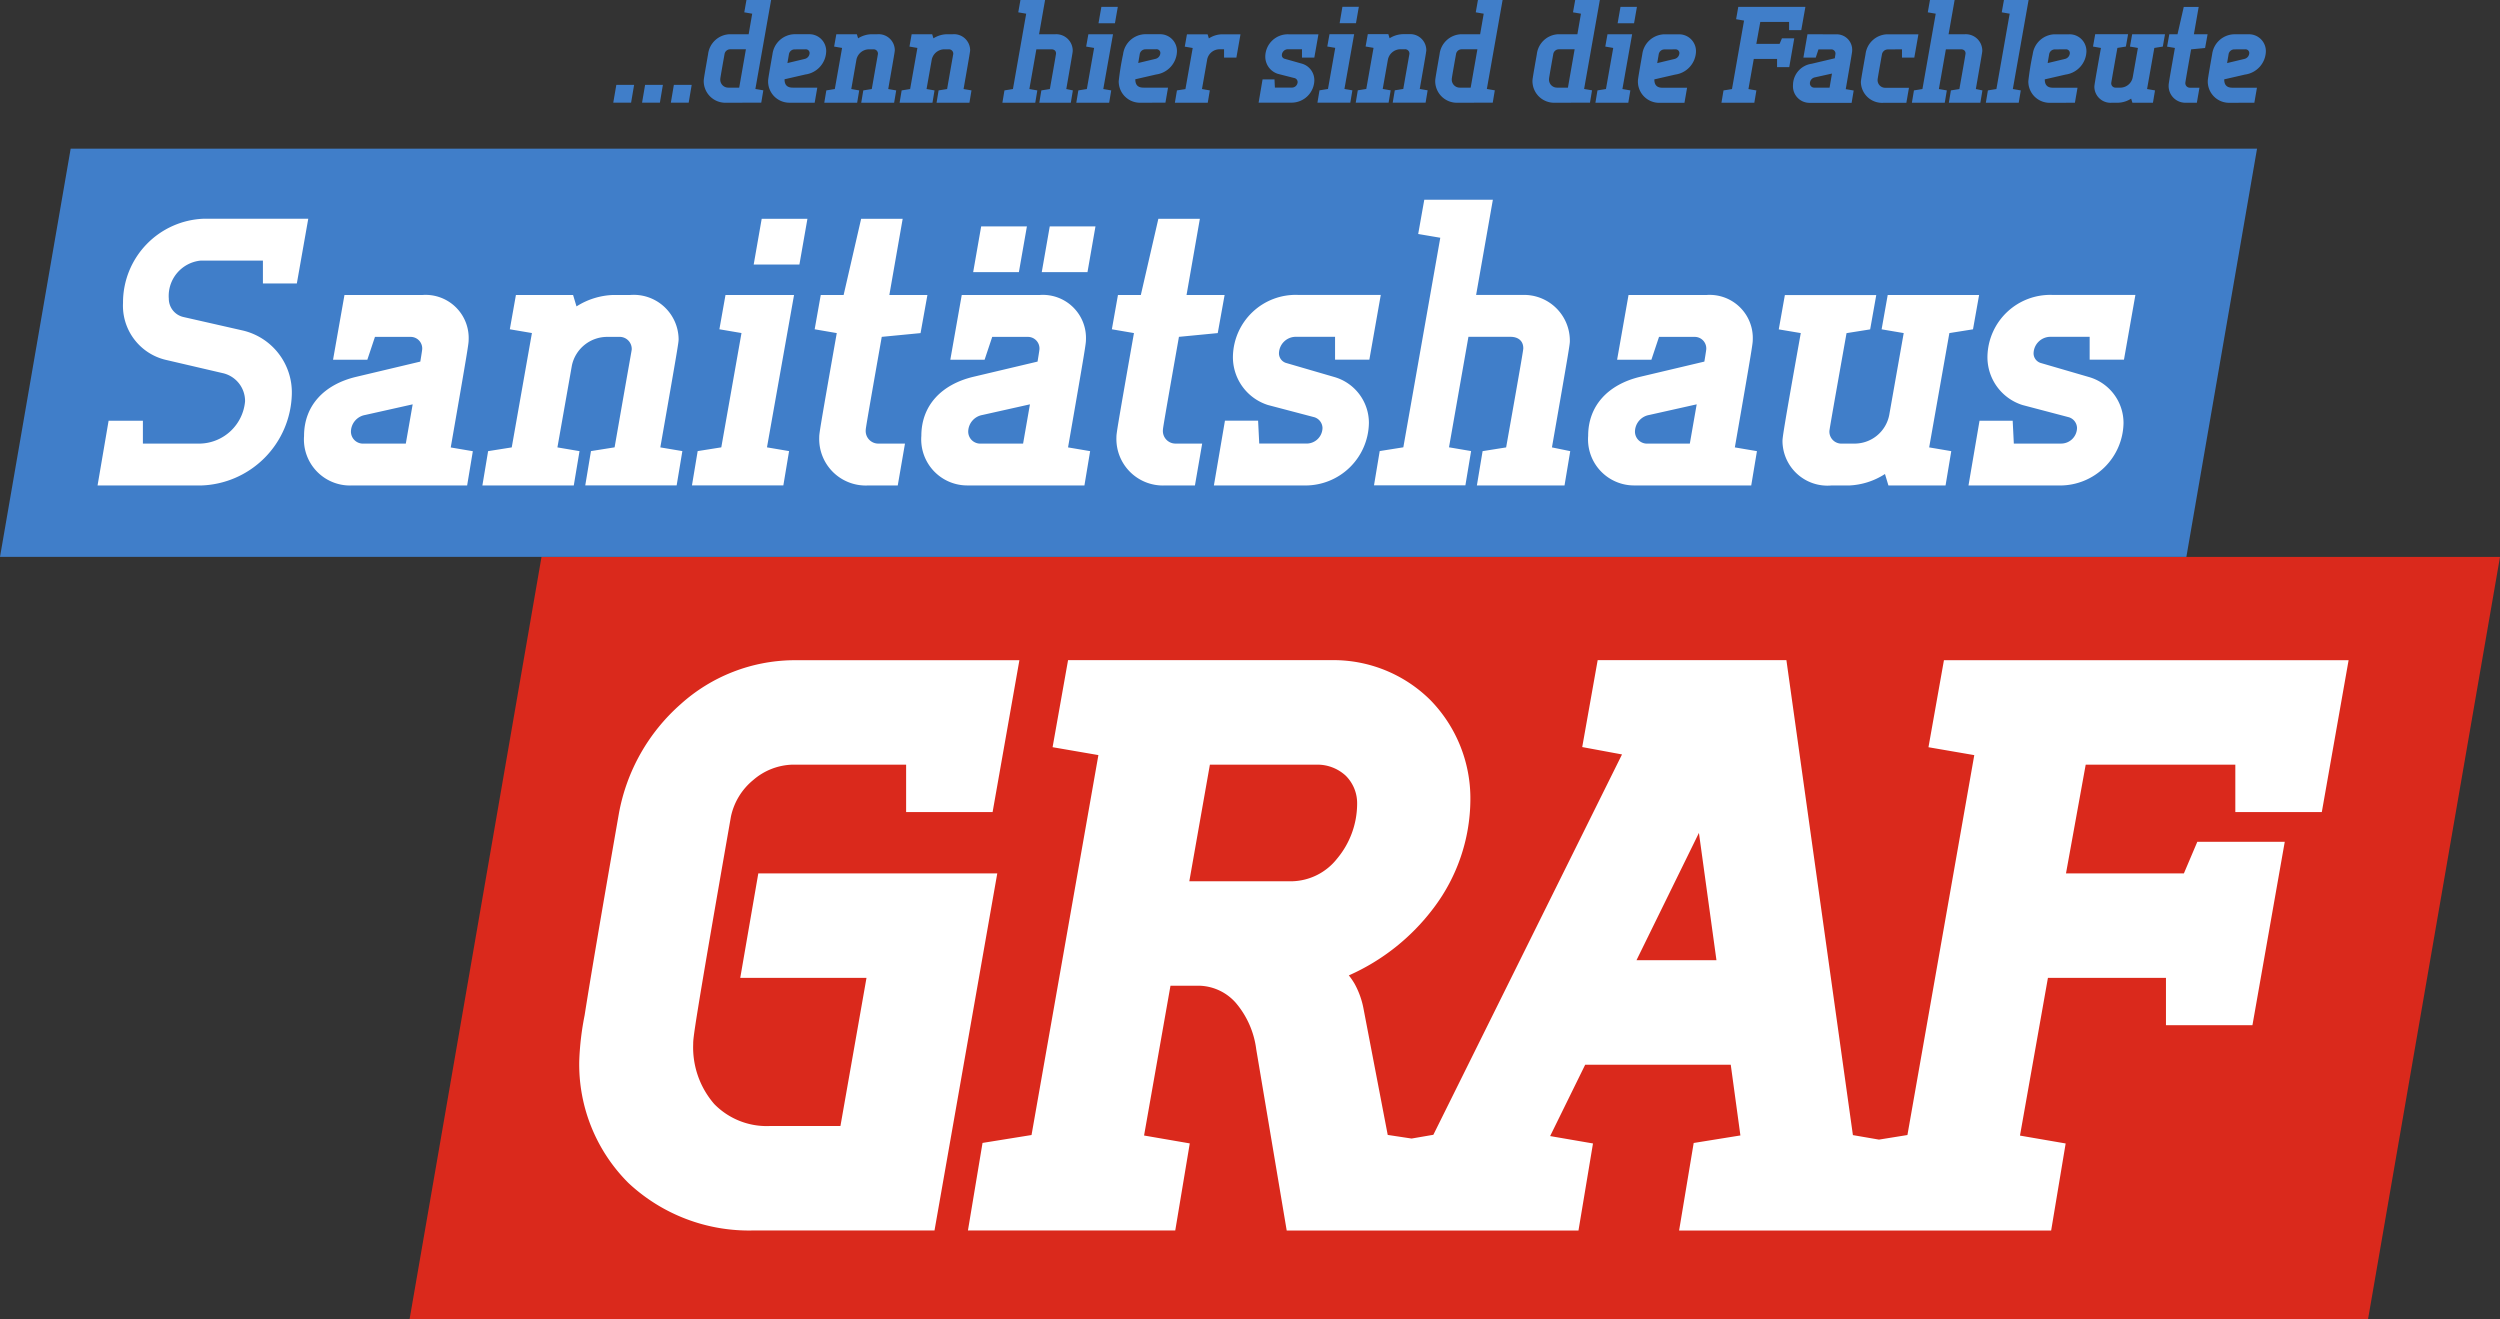 <svg xmlns="http://www.w3.org/2000/svg" xmlns:xlink="http://www.w3.org/1999/xlink" width="199.692" height="105.384" viewBox="0 0 199.692 105.384">
  <rect x="0" y="0" width="199.692" height="105.384" fill="#333333" stroke="none"/>
  <defs>
    <clipPath id="clip-path">
      <rect id="Rechteck_49" data-name="Rechteck 49" width="199.692" height="105.383" fill="none"/>
    </clipPath>
  </defs>
  <g id="Gruppe_17" data-name="Gruppe 17" transform="translate(0)">
    <path id="Pfad_14" data-name="Pfad 14" d="M59.941,67.173,49.4,128.074H205.835l10.543-60.9Z" transform="translate(-16.686 -22.69)" fill="#da291c"/>
    <path id="Pfad_15" data-name="Pfad 15" d="M5.645,17.931,0,50.539H174.64l5.645-32.608Z" transform="translate(0 -6.057)" fill="#407ec9"/>
    <g id="Gruppe_11" data-name="Gruppe 11" transform="translate(0)">
      <g id="Gruppe_10" data-name="Gruppe 10" clip-path="url(#clip-path)">
        <path id="Pfad_16" data-name="Pfad 16" d="M169.24,41.469a.924.924,0,0,1,.64.852,1.27,1.27,0,0,1-1.248,1.248h-3.8l-.091-1.826h-2.648l-.882,5.174h7.3a5.073,5.073,0,0,0,5.083-4.991,3.817,3.817,0,0,0-2.8-3.683l-3.774-1.1a.805.805,0,0,1-.609-.822,1.35,1.35,0,0,1,1.278-1.278h3.2v1.826h2.74l.913-5.174H167.9a5.014,5.014,0,0,0-5.174,4.87,4.005,4.005,0,0,0,2.8,3.926Zm-21.426-6.726c-1.461,8.157-1.461,8.4-1.461,8.644a3.592,3.592,0,0,0,3.9,3.53h1.4A5.708,5.708,0,0,0,154.54,46l.274.913h4.565l.456-2.739-1.765-.3,1.614-9.131,1.887-.3.487-2.74h-7.3l-.487,2.74,1.765.3-1.156,6.544a2.819,2.819,0,0,1-2.831,2.283h-.913A.96.96,0,0,1,150.1,42.6c0-.091,0-.152,1.369-7.852l1.887-.3.487-2.74h-7.3l-.487,2.74ZM139.5,40.435l-.548,3.135h-3.348a.959.959,0,0,1-1.034-.974,1.37,1.37,0,0,1,1.126-1.309ZM134.056,31.7l-.913,5.174h2.739l.609-1.826h2.891a.924.924,0,0,1,.883.973c0,.091-.152,1-.152,1l-5.143,1.218c-2.526.609-4.139,2.283-4.139,4.717a3.679,3.679,0,0,0,3.743,3.957h9.283l.456-2.739-1.765-.3c1.4-8.035,1.431-8.309,1.431-8.583A3.444,3.444,0,0,0,140.3,31.7Zm-9.77,12.174-1.887.3-.456,2.739h7l.457-2.739-1.462-.3c1.4-8,1.431-8.248,1.431-8.492a3.658,3.658,0,0,0-3.835-3.683h-3.653l1.339-7.609h-5.478l-.487,2.739,1.765.3-2.952,16.739-1.887.3-.456,2.739h7.3l.456-2.739-1.765-.3,1.552-8.826h3.348c.639,0,1.034.334,1.034.913,0,.091,0,.213-1.369,7.913m-15.309-2.4a.924.924,0,0,1,.639.852,1.27,1.27,0,0,1-1.248,1.248h-3.805l-.091-1.826h-2.648l-.883,5.174h7.3a5.073,5.073,0,0,0,5.082-4.991,3.816,3.816,0,0,0-2.8-3.683l-3.774-1.1a.805.805,0,0,1-.609-.822,1.35,1.35,0,0,1,1.279-1.278h3.2v1.826h2.739l.913-5.174h-6.635a5.014,5.014,0,0,0-5.174,4.87,4.007,4.007,0,0,0,2.8,3.926ZM94.551,34.743c-1.369,7.761-1.4,8.035-1.4,8.309a3.717,3.717,0,0,0,3.835,3.865h2.435L100,43.57H97.9a1.007,1.007,0,0,1-1.035-1.1c0-.091,0-.183,1.279-7.426l3.1-.3.548-3.044H98.751l1.065-6.087H96.5L95.1,31.7H93.273l-.487,2.74Zm-7.364-4.87h3.652l.638-3.652H87.825Zm-5.479,0h3.652L86,26.221H82.347Zm4.535,10.562-.547,3.135H82.347a.96.96,0,0,1-1.035-.974,1.371,1.371,0,0,1,1.126-1.309ZM80.795,31.7l-.913,5.174H82.62l.609-1.826h2.891a.925.925,0,0,1,.883.973c0,.091-.153,1-.153,1l-5.143,1.218c-2.526.609-4.139,2.283-4.139,4.717a3.679,3.679,0,0,0,3.744,3.957h9.283l.456-2.739-1.765-.3c1.4-8.035,1.43-8.309,1.43-8.583A3.443,3.443,0,0,0,87.033,31.7Zm-9.983,3.044c-1.369,7.761-1.4,8.035-1.4,8.309a3.717,3.717,0,0,0,3.835,3.865h2.436l.578-3.347h-2.1a1.006,1.006,0,0,1-1.034-1.1c0-.091,0-.183,1.278-7.426l3.1-.3.548-3.044H75.012l1.065-6.087H72.759L71.36,31.7H69.533l-.486,2.74Zm-6.635-5.478h3.652l.64-3.652H64.816Zm-2.74,5.174,1.765.3-1.613,9.131-1.887.3-.456,2.739h7.3l.457-2.739-1.765-.3L67.4,31.7H61.924Zm-4.718,9.434c1.431-8.156,1.461-8.4,1.461-8.644a3.584,3.584,0,0,0-3.865-3.53h-1.37a5.816,5.816,0,0,0-2.922.913L49.75,31.7H45.184l-.487,2.74,1.765.3L44.85,43.874l-1.887.3-.457,2.739h7.3l.458-2.739-1.765-.3,1.156-6.543a2.884,2.884,0,0,1,2.892-2.283H53.4a.966.966,0,0,1,1.035,1c0,.061-.03.152-1.369,7.822l-1.887.3-.456,2.739h7.3l.456-2.739ZM36.937,40.435l-.548,3.135H33.041a.96.96,0,0,1-1.035-.974,1.37,1.37,0,0,1,1.126-1.309ZM31.489,31.7l-.913,5.174h2.739l.609-1.826h2.892a.925.925,0,0,1,.883.973c0,.091-.152,1-.152,1L32.4,38.244c-2.526.609-4.139,2.283-4.139,4.717a3.679,3.679,0,0,0,3.743,3.957h9.283l.456-2.739-1.765-.3c1.4-8.035,1.43-8.309,1.43-8.583A3.443,3.443,0,0,0,37.728,31.7Zm-9.74,6.239a2.284,2.284,0,0,1,1.8,2.252,3.7,3.7,0,0,1-3.561,3.379h-4.6V41.744H12.649l-.883,5.174h8.218a7.488,7.488,0,0,0,7.3-7.3,5.079,5.079,0,0,0-3.926-5.083l-4.687-1.065A1.5,1.5,0,0,1,17.458,32a2.835,2.835,0,0,1,2.526-3.044h4.991v1.826h2.709l.913-5.174H20.288A6.7,6.7,0,0,0,13.8,32.339a4.442,4.442,0,0,0,3.379,4.535Z" transform="translate(-3.974 -8.138)" fill="#fff"/>
        <path id="Pfad_17" data-name="Pfad 17" d="M122.31,107a4.024,4.024,0,0,0-2.905-1.365h-2.31L114.985,117.6l3.651.63-1.159,6.954H100.917l1.165-6.992,3.914-.631,5.341-30.348-3.659-.631,1.236-6.952h21.023a10.982,10.982,0,0,1,7.913,3.184,11.237,11.237,0,0,1,3.2,7.989,14.457,14.457,0,0,1-2.942,8.631,17.156,17.156,0,0,1-6.767,5.377,5.25,5.25,0,0,1,.464.676,6.67,6.67,0,0,1,.715,2.012l1.928,10.054,1.906.289,1.739-.3,15.069-30.381-3.178-.589,1.234-6.943h15.075l5.312,37.939,2.083.359,2.272-.366L181.3,87.216l-3.659-.631,1.236-6.952H211.2l-2.14,12.129h-6.908V87.977H190.2l-1.574,8.684h9.418l1.072-2.523H206.1l-2.582,14.652h-6.907v-3.784h-9.428l-2.233,12.6,3.649.629-1.159,6.954H157.722l1.165-6.992.5-.081,3.232-.521-.771-5.65H150.221l-2.8,5.7,3.423.59-1.159,6.954H126.379l-2.432-14.463A7.1,7.1,0,0,0,122.31,107M118.6,97.291h8.243a4.718,4.718,0,0,0,3.547-1.791,6.863,6.863,0,0,0,1.614-4.379,3.093,3.093,0,0,0-.909-2.26,3.333,3.333,0,0,0-2.36-.883h-8.492Zm-25.786,7.715H82.73l1.442-8.345H103.26L99.579,117.6l-1.333,7.584H83.817A14.1,14.1,0,0,1,73.8,121.394a13.374,13.374,0,0,1-3.93-9.776,22.579,22.579,0,0,1,.429-3.624c.413-2.639,1.2-7.319,2.736-16.109v0a15.271,15.271,0,0,1,4.931-8.735,13.652,13.652,0,0,1,9.005-3.515h18.056l-2.14,12.129H95.979V87.977H86.907a5,5,0,0,0-3.147,1.233,5.158,5.158,0,0,0-1.774,2.914c-3.015,17.217-3.015,17.693-3.015,18.169a6.9,6.9,0,0,0,1.689,4.8,5.857,5.857,0,0,0,4.419,1.749h5.653Zm67.892-1.408-1.4-10.17-4.988,10.17Z" transform="translate(-23.601 -26.899)" fill="#fff"/>
        <path id="Pfad_18" data-name="Pfad 18" d="M205.06,8.206l.208-1.2h-1.958c-.493,0-.657-.262-.657-.668l1.663-.383a1.921,1.921,0,0,0,1.663-1.816,1.345,1.345,0,0,0-1.379-1.4h-1.181a1.822,1.822,0,0,0-1.729,1.587c-.339,1.926-.35,2.046-.35,2.155a1.7,1.7,0,0,0,1.751,1.729Zm-.733-4.267a.3.3,0,0,1,.328.3.5.5,0,0,1-.405.471l-1.367.328.12-.711a.467.467,0,0,1,.448-.383Zm-5.613-.109c-.493,2.79-.5,2.889-.5,2.987a1.336,1.336,0,0,0,1.379,1.389h.875l.208-1.2h-.755a.361.361,0,0,1-.372-.393c0-.033,0-.066.46-2.67l1.116-.109.2-1.095h-1.094l.383-2.188h-1.192l-.5,2.188h-.656l-.175.985Zm-5.908,0c-.525,2.932-.525,3.02-.525,3.107a1.291,1.291,0,0,0,1.4,1.269h.5a2.05,2.05,0,0,0,1.039-.328l.1.328h1.641l.164-.985-.634-.109.58-3.283.678-.109.175-.985H195.3l-.175.985.635.109-.416,2.352a1.013,1.013,0,0,1-1.018.82H194a.344.344,0,0,1-.372-.35c0-.033,0-.055.492-2.823l.679-.109.175-.985h-2.626l-.175.985Zm-2.079,4.377.208-1.2h-1.958c-.493,0-.657-.262-.657-.668l1.663-.383a1.921,1.921,0,0,0,1.663-1.816,1.344,1.344,0,0,0-1.378-1.4h-1.182a1.822,1.822,0,0,0-1.729,1.587,21.721,21.721,0,0,0-.35,2.155,1.7,1.7,0,0,0,1.75,1.729Zm-.733-4.267a.3.3,0,0,1,.328.3.5.5,0,0,1-.405.471l-1.367.328.121-.711a.466.466,0,0,1,.448-.383ZM184.883.985l.634.109-1.061,6.018-.679.109-.164.985h2.626l.164-.985-.635-.109L187.028,0h-1.969ZM181.5,7.112l-.678.109-.164.985h2.517l.164-.985-.525-.109c.5-2.878.515-2.965.515-3.053a1.315,1.315,0,0,0-1.379-1.324h-1.313L181.119,0H179.15l-.175.985.635.109-1.062,6.018-.678.109-.164.985h2.626l.164-.985-.634-.109.558-3.173h1.2c.23,0,.372.121.372.328,0,.032,0,.076-.493,2.845m-4.584-3.173V4.6h.984l.328-1.86h-2.495a1.8,1.8,0,0,0-1.729,1.587c-.361,2.024-.371,2.133-.371,2.243a1.694,1.694,0,0,0,1.827,1.641h1.805l.208-1.2h-1.849a.609.609,0,0,1-.657-.634c0-.044,0-.087.35-2.046a.479.479,0,0,1,.47-.383Zm-5.592,1.937L171.13,7h-1.2a.344.344,0,0,1-.371-.35.493.493,0,0,1,.4-.471Zm-1.958-3.141L169.04,4.6h.985l.219-.656h1.04a.332.332,0,0,1,.317.35c0,.033-.054.361-.054.361l-1.85.438a1.729,1.729,0,0,0-1.488,1.7,1.323,1.323,0,0,0,1.346,1.422h3.337l.164-.985-.634-.109c.5-2.889.514-2.987.514-3.086a1.238,1.238,0,0,0-1.324-1.291Zm-5.7-1.2.635.109-.964,5.471-.678.109-.164.985h2.626l.165-.985-.635-.109.426-2.407h1.861v.656h.973l.4-2.3h-.985l-.186.438h-1.859l.317-1.75h2.3v.656h.973L169.2.547h-5.361Zm-4.125,6.674.208-1.2h-1.959c-.492,0-.656-.262-.656-.668l1.663-.383a1.921,1.921,0,0,0,1.663-1.816,1.345,1.345,0,0,0-1.379-1.4H157.9a1.822,1.822,0,0,0-1.729,1.587c-.339,1.926-.35,2.046-.35,2.155a1.7,1.7,0,0,0,1.751,1.729Zm-.733-4.267a.3.3,0,0,1,.328.3.5.5,0,0,1-.405.471l-1.367.328.121-.711a.466.466,0,0,1,.448-.383ZM154.2,1.86h1.313l.229-1.313h-1.312Zm-.985,1.86.634.109-.58,3.283-.678.109-.164.985h2.626l.165-.985-.635-.109.777-4.377h-1.969ZM149.367,7a.638.638,0,0,1-.646-.689c0-.044,0-.088.339-1.991a.456.456,0,0,1,.449-.383h1.258L150.231,7Zm2.626,1.2.164-.985-.634-.109L152.781,0h-1.969l-.175.985.635.109-.285,1.641h-1.51a1.8,1.8,0,0,0-1.729,1.587c-.339,1.926-.35,2.035-.35,2.144a1.73,1.73,0,0,0,1.795,1.74ZM141.6,7a.638.638,0,0,1-.646-.689c0-.044,0-.088.339-1.991a.456.456,0,0,1,.449-.383H143L142.463,7Zm2.626,1.2.164-.985-.635-.109L145.013,0h-1.969l-.175.985.635.109-.285,1.641h-1.51a1.8,1.8,0,0,0-1.729,1.587c-.339,1.926-.35,2.035-.35,2.144a1.729,1.729,0,0,0,1.794,1.74Zm-5.831-1.094c.514-2.932.524-3.02.524-3.108a1.288,1.288,0,0,0-1.389-1.269h-.493a2.09,2.09,0,0,0-1.05.328l-.1-.328h-1.642l-.175.985.634.109-.58,3.283-.678.109-.164.985h2.626l.164-.985-.635-.109.416-2.353a1.037,1.037,0,0,1,1.04-.82h.307a.347.347,0,0,1,.371.361c0,.023-.011.055-.492,2.812l-.679.109-.164.985h2.626l.164-.985Zm-6.4-5.252H133.3l.23-1.313h-1.312Zm-.985,1.86.635.109-.58,3.283-.678.109-.164.985h2.626l.165-.985-.635-.109.777-4.377h-1.969Zm-2.6,2.528a.331.331,0,0,1,.23.306.456.456,0,0,1-.448.448h-1.368l-.032-.656h-.952l-.317,1.86h2.626a1.824,1.824,0,0,0,1.827-1.795,1.372,1.372,0,0,0-1.007-1.324L127.6,4.694a.289.289,0,0,1-.219-.3.486.486,0,0,1,.46-.46h1.148V4.6h.985l.328-1.86h-2.385a1.8,1.8,0,0,0-1.86,1.751A1.44,1.44,0,0,0,127.068,5.9Zm-5.646-2.309V4.6h.985l.328-1.86h-1.477a1.993,1.993,0,0,0-1.05.328l-.1-.328H119.8l-.175.985.634.109-.58,3.283L119,7.221l-.164.985h2.626l.164-.985L121,7.112l.405-2.3a1.013,1.013,0,0,1,1.05-.875Zm-4.682,4.267.207-1.2h-1.958c-.493,0-.656-.262-.656-.668l1.663-.383a1.921,1.921,0,0,0,1.663-1.816,1.344,1.344,0,0,0-1.378-1.4h-1.182A1.822,1.822,0,0,0,114.7,4.322a21.705,21.705,0,0,0-.35,2.155,1.7,1.7,0,0,0,1.75,1.729Zm-.734-4.267a.3.3,0,0,1,.328.3.5.5,0,0,1-.4.471l-1.368.328.121-.711a.467.467,0,0,1,.449-.383ZM112.734,1.86h1.313l.23-1.313h-1.313Zm-.985,1.86.635.109-.58,3.283-.679.109-.164.985h2.626l.164-.985-.634-.109.777-4.377h-1.969Zm-2.9,3.392-.679.109-.164.985h2.517l.164-.985-.525-.109c.5-2.878.514-2.965.514-3.053A1.315,1.315,0,0,0,109.3,2.735h-1.312L108.467,0H106.5l-.175.985.634.109L105.9,7.112l-.678.109-.164.985h2.626l.164-.985-.635-.109.558-3.173h1.2c.229,0,.371.121.371.328,0,.032,0,.076-.492,2.845m-6.893,0c.514-2.932.525-3.02.525-3.108a1.289,1.289,0,0,0-1.39-1.269H100.6a2.092,2.092,0,0,0-1.05.328l-.1-.328H97.81l-.175.985.634.109-.58,3.283-.678.109-.164.985h2.626l.164-.985L99,7.112l.416-2.353a1.037,1.037,0,0,1,1.04-.82h.306a.347.347,0,0,1,.372.361c0,.023-.011.055-.492,2.812l-.679.109-.164.985h2.626l.164-.985Zm-6.018,0c.515-2.932.525-3.02.525-3.108a1.289,1.289,0,0,0-1.389-1.269h-.493a2.092,2.092,0,0,0-1.05.328l-.1-.328H91.793l-.175.985.635.109-.58,3.283-.678.109-.164.985h2.626l.164-.985-.634-.109L93.4,4.759a1.037,1.037,0,0,1,1.04-.82h.306a.347.347,0,0,1,.372.361c0,.023-.011.055-.493,2.812l-.678.109-.164.985H96.41l.165-.985ZM90.064,8.206,90.272,7H88.314c-.493,0-.657-.262-.657-.668l1.663-.383a1.921,1.921,0,0,0,1.663-1.816,1.345,1.345,0,0,0-1.379-1.4H88.423a1.822,1.822,0,0,0-1.729,1.587c-.339,1.926-.35,2.046-.35,2.155a1.7,1.7,0,0,0,1.751,1.729Zm-.733-4.267a.3.3,0,0,1,.328.3.5.5,0,0,1-.405.471l-1.367.328.121-.711a.466.466,0,0,1,.448-.383ZM83.171,7a.637.637,0,0,1-.646-.689c0-.044,0-.088.339-1.991a.456.456,0,0,1,.449-.383h1.258L84.035,7Zm2.626,1.2.164-.985-.634-.109L86.584,0H84.615L84.44.985l.634.109L84.79,2.735H83.28a1.8,1.8,0,0,0-1.729,1.587c-.339,1.926-.35,2.035-.35,2.144A1.73,1.73,0,0,0,83,8.206Zm-7.221,0H80l.24-1.422H78.816Zm-2.3,0H77.7l.24-1.422H76.518Zm-2.3,0H75.4l.241-1.422H74.22Z" transform="translate(-24.99)" fill="#407ec9" fill-rule="evenodd"/>
      </g>
    </g>
  </g>
</svg>
